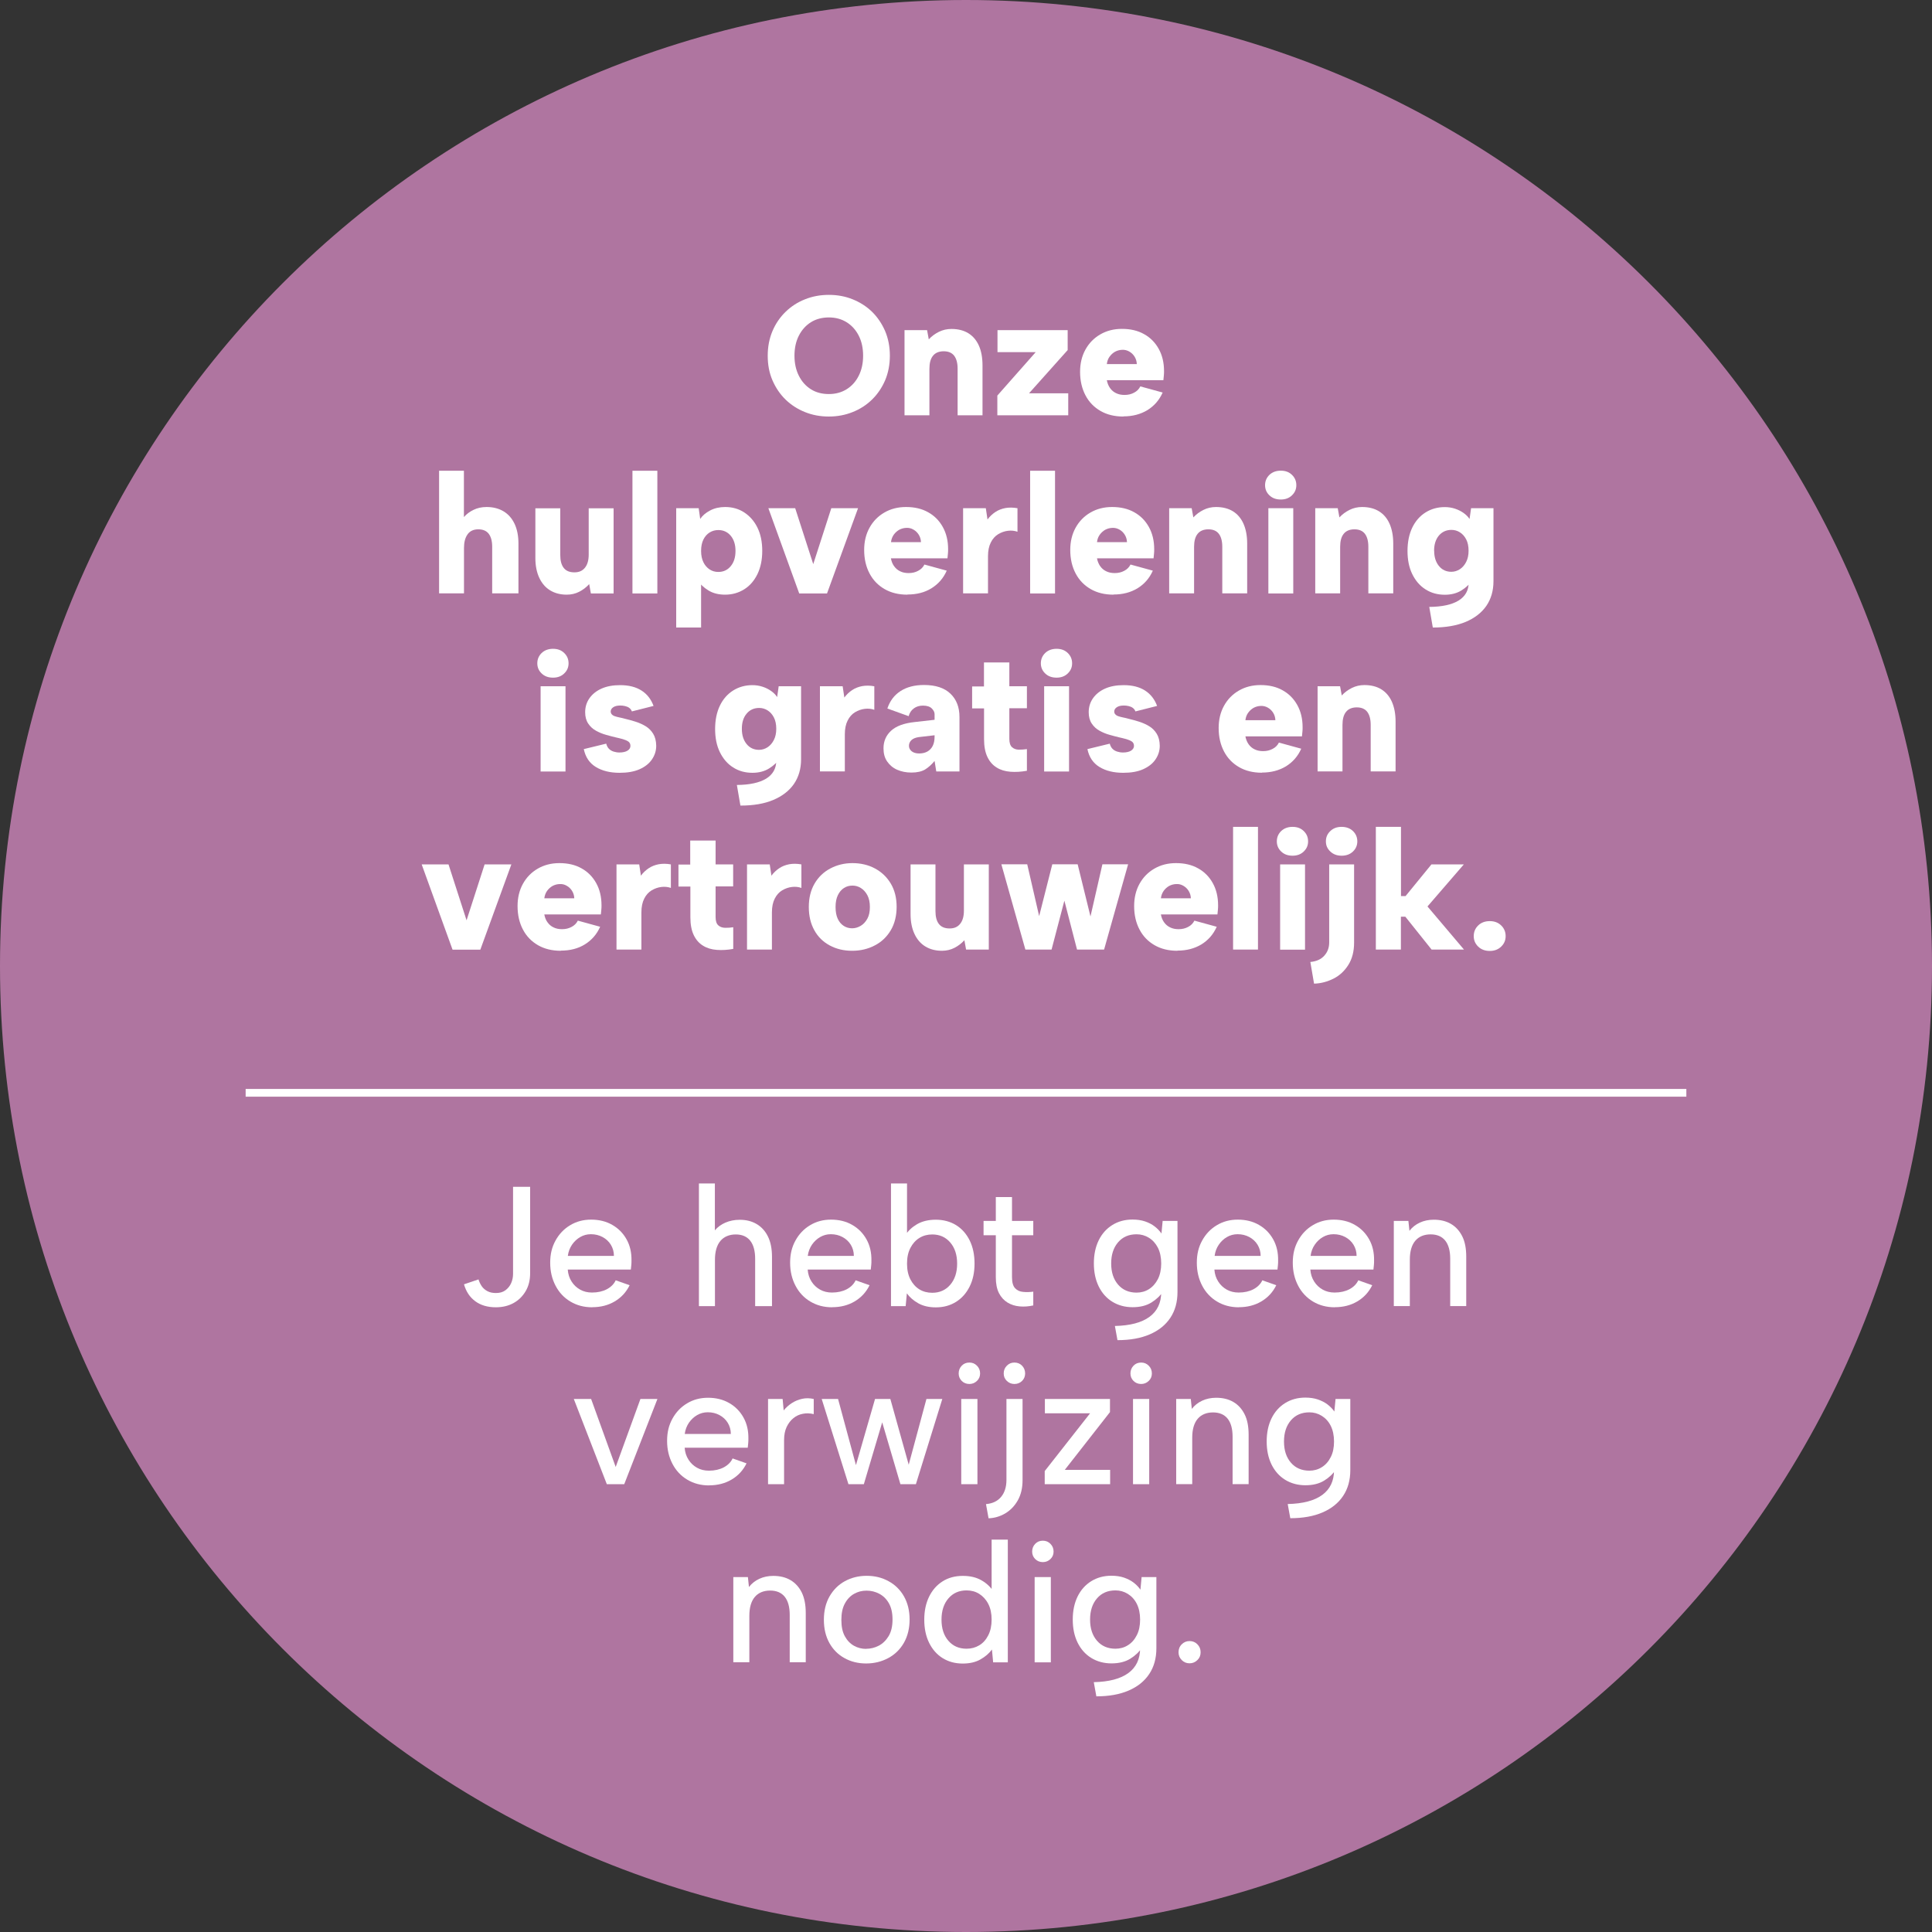 <svg xmlns="http://www.w3.org/2000/svg" id="Laag_1" viewBox="0 0 239.8 239.8"><rect x="0" y="0" width="239.8" height="239.8" fill="#333333" stroke="none"/><path d="M119.9,239.8c66.22,0,119.9-53.68,119.9-119.9S186.12,0,119.9,0,0,53.68,0,119.9s53.68,119.9,119.9,119.9" style="fill: #af75a0;"></path><g><path d="M102.88,51.7c-1.06,0-2.04-.18-2.96-.55-.92-.37-1.72-.88-2.41-1.55s-1.23-1.47-1.63-2.39c-.4-.92-.59-1.94-.59-3.06s.2-2.13.59-3.06c.39-.92.94-1.72,1.63-2.39.69-.67,1.49-1.19,2.41-1.55.92-.37,1.9-.55,2.96-.55s2.03.18,2.95.55c.92.37,1.73.89,2.41,1.55.68.67,1.22,1.47,1.62,2.39.39.92.59,1.94.59,3.06s-.2,2.13-.59,3.06c-.4.92-.94,1.72-1.63,2.39s-1.49,1.19-2.41,1.55c-.92.37-1.9.55-2.94.55ZM102.88,48.91c.83,0,1.57-.2,2.21-.6.64-.4,1.14-.96,1.5-1.68.36-.72.54-1.54.54-2.48s-.18-1.77-.54-2.48-.86-1.27-1.5-1.67c-.64-.4-1.38-.6-2.21-.6s-1.61.2-2.24.6c-.63.4-1.13.96-1.49,1.67-.36.71-.54,1.54-.54,2.48s.18,1.76.54,2.48c.36.72.86,1.28,1.49,1.68.63.4,1.38.6,2.24.6Z" style="fill: #fff;"></path><path d="M112.28,40.98h2.79l.21,1.14c.35-.38.77-.69,1.25-.93.48-.24,1-.36,1.56-.36.83,0,1.53.18,2.1.53.57.35,1.01.87,1.31,1.54s.45,1.5.45,2.47v6.18h-3.09v-5.79c0-.71-.15-1.24-.43-1.61-.29-.37-.72-.55-1.3-.55s-1.04.19-1.33.56c-.3.37-.44.91-.44,1.62v5.77h-3.09v-10.58Z" style="fill: #fff;"></path><path d="M132.52,43.45l-4.8,5.37h4.87v2.73h-8.8v-2.45l4.76-5.39h-4.74v-2.73h8.71v2.47Z" style="fill: #fff;"></path><path d="M139.43,51.7c-1.09,0-2.03-.23-2.83-.69s-1.43-1.1-1.87-1.94-.67-1.8-.67-2.92c0-1.03.22-1.95.66-2.75.44-.8,1.05-1.43,1.84-1.89.79-.46,1.69-.69,2.69-.69,1.06,0,1.97.21,2.75.65.78.43,1.38,1.04,1.82,1.83.44.79.66,1.71.66,2.75,0,.17,0,.35-.02.53-.01.18-.04.39-.06.61h-7.02c.07.38.21.71.4.98.2.28.45.49.75.63.3.15.65.22,1.05.22.44,0,.83-.09,1.18-.28.35-.18.61-.44.78-.78l2.77.76c-.42.95-1.06,1.67-1.9,2.19-.85.51-1.83.77-2.96.77ZM141.1,45.19c-.01-.35-.11-.66-.28-.93-.17-.27-.39-.48-.66-.63s-.56-.23-.89-.21c-.32.01-.62.1-.88.24-.26.15-.48.35-.67.61s-.3.57-.34.92h3.7Z" style="fill: #fff;"></path></g><g><path d="M54.49,58.43h3.09v5.75c.32-.37.72-.67,1.2-.9.47-.23,1.01-.35,1.62-.35.8,0,1.5.18,2.09.53.59.35,1.05.87,1.37,1.54s.49,1.5.49,2.47v6.18h-3.26v-5.79c0-.71-.15-1.24-.43-1.61-.29-.37-.72-.55-1.3-.55s-1.04.21-1.33.63c-.3.42-.44.99-.44,1.71v5.61h-3.09v-15.23Z" style="fill: #fff;"></path><path d="M76.15,73.66h-2.81l-.21-1.16c-.35.39-.77.71-1.24.95-.47.24-.99.36-1.55.36-.79,0-1.47-.18-2.05-.53s-1.03-.87-1.35-1.55c-.32-.68-.49-1.5-.49-2.46v-6.18h3.09v5.79c0,.71.14,1.24.43,1.61.29.37.73.55,1.32.55s1-.19,1.31-.57c.31-.38.47-.92.47-1.63v-5.75h3.09v10.58Z" style="fill: #fff;"></path><path d="M78.5,58.43h3.09v15.23h-3.09v-15.23Z" style="fill: #fff;"></path><path d="M86.6,72.03l.42-.02v5.88h-3.09v-14.81h2.79l.19,1.33c.27-.41.68-.76,1.23-1.05s1.17-.43,1.86-.43c.89,0,1.68.22,2.37.67s1.24,1.07,1.64,1.88.6,1.77.6,2.89-.2,2.06-.59,2.88c-.4.82-.94,1.45-1.64,1.89-.7.44-1.49.67-2.38.67-.82,0-1.51-.18-2.08-.53-.57-.35-1.01-.77-1.32-1.25ZM91.29,68.37c0-.78-.2-1.4-.59-1.87-.39-.47-.91-.71-1.54-.71-.4,0-.75.1-1.08.3-.32.2-.58.49-.77.87s-.29.85-.29,1.42.1,1.02.29,1.41.45.68.77.89c.32.21.68.31,1.08.31.63,0,1.15-.24,1.54-.72.4-.48.59-1.11.59-1.88Z" style="fill: #fff;"></path><path d="M98.7,63.08l2.24,6.94,2.24-6.94h3.32l-3.85,10.58h-3.45l-3.83-10.58h3.32Z" style="fill: #fff;"></path><path d="M112.63,73.81c-1.09,0-2.03-.23-2.83-.69s-1.43-1.1-1.87-1.94c-.44-.83-.67-1.8-.67-2.92,0-1.03.22-1.95.66-2.75.44-.8,1.05-1.43,1.84-1.89s1.69-.69,2.69-.69c1.06,0,1.97.21,2.75.65.78.43,1.38,1.04,1.82,1.83.44.79.66,1.71.66,2.75,0,.17,0,.35-.02.53-.01.18-.04.39-.06.61h-7.02c.07.38.2.71.4.98.2.28.45.49.75.63.3.15.65.22,1.05.22.44,0,.83-.09,1.18-.28.35-.18.61-.44.78-.78l2.77.76c-.42.95-1.06,1.67-1.9,2.19s-1.83.77-2.96.77ZM114.31,67.29c-.01-.35-.11-.66-.28-.93-.17-.27-.39-.48-.66-.63-.27-.16-.56-.23-.89-.21-.32.01-.62.1-.88.24-.26.15-.48.35-.67.61-.18.26-.3.57-.34.92h3.7Z" style="fill: #fff;"></path><path d="M119.55,63.08h2.81l.21,1.4c.27-.37.59-.67.96-.92s.79-.41,1.25-.5c.46-.08.96-.08,1.51.02v2.92c-.37-.13-.76-.17-1.18-.12-.42.05-.82.19-1.21.42-.38.23-.69.57-.92,1.03-.23.45-.35,1.02-.35,1.71v4.61h-3.09v-10.58Z" style="fill: #fff;"></path><path d="M127.86,58.43h3.09v15.23h-3.09v-15.23Z" style="fill: #fff;"></path><path d="M138.21,73.81c-1.09,0-2.03-.23-2.83-.69s-1.43-1.1-1.87-1.94c-.44-.83-.67-1.8-.67-2.92,0-1.03.22-1.95.66-2.75.44-.8,1.05-1.43,1.84-1.89.79-.46,1.69-.69,2.69-.69,1.06,0,1.97.21,2.75.65.78.43,1.38,1.04,1.82,1.83.44.79.66,1.71.66,2.75,0,.17,0,.35-.02.53-.01.18-.04.39-.06.61h-7.02c.07.38.21.71.4.98.2.28.45.49.75.63.3.15.65.22,1.05.22.44,0,.83-.09,1.18-.28.35-.18.61-.44.78-.78l2.77.76c-.42.95-1.06,1.67-1.9,2.19-.85.51-1.83.77-2.96.77ZM139.88,67.29c-.01-.35-.11-.66-.28-.93-.17-.27-.39-.48-.66-.63s-.56-.23-.89-.21c-.32.01-.62.1-.88.24-.26.15-.48.35-.67.61s-.3.57-.34.92h3.7Z" style="fill: #fff;"></path><path d="M145.12,63.08h2.79l.21,1.14c.35-.38.77-.69,1.25-.93s1-.36,1.56-.36c.83,0,1.53.18,2.1.53.57.35,1.01.87,1.31,1.54.3.68.46,1.5.46,2.47v6.18h-3.09v-5.79c0-.71-.15-1.24-.43-1.61-.29-.37-.72-.55-1.3-.55s-1.04.19-1.33.56c-.3.37-.44.91-.44,1.62v5.77h-3.09v-10.58Z" style="fill: #fff;"></path><path d="M158.97,62c-.58,0-1.05-.17-1.41-.52-.36-.34-.54-.76-.54-1.26s.18-.93.54-1.28c.36-.34.83-.52,1.41-.52s1.03.17,1.39.52c.36.35.54.77.54,1.28s-.18.91-.54,1.26c-.36.35-.82.52-1.39.52ZM157.43,63.08h3.09v10.58h-3.09v-10.58Z" style="fill: #fff;"></path><path d="M163.25,63.08h2.79l.21,1.14c.35-.38.77-.69,1.25-.93.48-.24,1-.36,1.56-.36.83,0,1.53.18,2.1.53.57.35,1.01.87,1.31,1.54.3.68.46,1.5.46,2.47v6.18h-3.09v-5.79c0-.71-.15-1.24-.43-1.61-.29-.37-.72-.55-1.3-.55s-1.04.19-1.33.56c-.3.37-.44.91-.44,1.62v5.77h-3.09v-10.58Z" style="fill: #fff;"></path><path d="M182.58,63.08h2.79v9.05c0,1.2-.3,2.22-.89,3.08-.59.85-1.45,1.51-2.56,1.98-1.11.46-2.47.7-4.08.7l-.44-2.56c1.59-.01,2.81-.28,3.64-.79s1.25-1.26,1.25-2.23v-.04l.44-.25c-.31.48-.75.9-1.33,1.26-.58.36-1.27.54-2.07.54-.9,0-1.7-.22-2.4-.67-.7-.44-1.24-1.08-1.64-1.89-.4-.82-.59-1.78-.59-2.88s.2-2.08.59-2.89c.39-.81.94-1.44,1.64-1.88s1.5-.67,2.4-.67c.45,0,.88.07,1.27.2s.75.31,1.06.53c.31.22.56.47.74.75l.19-1.33ZM178.01,68.37c0,.78.2,1.4.59,1.88s.91.72,1.54.72c.38,0,.73-.11,1.06-.32.32-.21.58-.51.78-.9s.3-.85.3-1.39c0-.56-.1-1.04-.3-1.42s-.46-.67-.78-.87c-.32-.2-.67-.3-1.04-.3-.65,0-1.17.24-1.57.71-.39.47-.59,1.1-.59,1.87Z" style="fill: #fff;"></path></g><g><path d="M68.64,84.11c-.58,0-1.05-.17-1.41-.52-.36-.34-.54-.76-.54-1.26s.18-.93.54-1.28c.36-.34.83-.52,1.41-.52s1.03.17,1.39.52c.36.35.54.77.54,1.28s-.18.91-.54,1.26c-.36.35-.82.52-1.39.52ZM67.1,85.18h3.09v10.58h-3.09v-10.58Z" style="fill: #fff;"></path><path d="M75.24,92.29c.07.28.19.5.35.66.16.16.36.27.58.34.23.07.46.11.7.11.44,0,.78-.08,1.02-.23s.36-.35.36-.59-.09-.42-.26-.54c-.18-.12-.41-.22-.69-.3-.28-.08-.58-.15-.89-.22-.35-.08-.75-.19-1.18-.31-.44-.12-.85-.29-1.25-.51-.4-.22-.72-.51-.97-.89-.25-.37-.38-.84-.38-1.41,0-.65.18-1.23.53-1.73s.85-.91,1.5-1.2c.65-.29,1.42-.43,2.31-.43,1.09,0,1.97.23,2.67.68s1.18,1.09,1.48,1.9l-2.69.68c-.07-.18-.18-.33-.32-.43-.14-.11-.31-.18-.52-.23-.2-.05-.41-.07-.6-.07-.37,0-.66.07-.87.21-.21.14-.32.32-.32.53,0,.14.05.26.14.36.09.1.22.18.38.23s.35.11.57.15c.22.04.45.1.71.17.42.1.86.22,1.3.36s.86.33,1.24.56.69.54.93.93.37.88.38,1.49c0,.62-.18,1.19-.53,1.7-.35.52-.87.92-1.54,1.22-.68.3-1.5.44-2.48.44-1.17,0-2.15-.24-2.94-.72-.79-.48-1.29-1.22-1.5-2.22l2.79-.68Z" style="fill: #fff;"></path><path d="M96.64,85.18h2.79v9.05c0,1.2-.3,2.22-.89,3.08-.59.85-1.45,1.51-2.56,1.98s-2.47.7-4.08.7l-.44-2.56c1.59-.01,2.81-.28,3.64-.79s1.25-1.26,1.25-2.23v-.04l.44-.25c-.31.48-.75.9-1.33,1.26-.58.36-1.27.54-2.07.54-.9,0-1.7-.22-2.4-.67-.7-.44-1.24-1.08-1.64-1.89-.4-.82-.59-1.78-.59-2.88s.2-2.08.59-2.89c.39-.81.94-1.44,1.64-1.88.7-.44,1.5-.67,2.4-.67.45,0,.87.07,1.27.2.4.13.75.31,1.06.53.31.22.56.47.74.75l.19-1.33ZM92.08,90.47c0,.78.2,1.4.59,1.88.39.48.91.72,1.54.72.38,0,.73-.11,1.06-.32.32-.21.58-.51.78-.9s.3-.85.3-1.39c0-.56-.1-1.04-.3-1.42s-.46-.67-.78-.87c-.32-.2-.67-.3-1.04-.3-.65,0-1.17.24-1.56.71-.4.47-.59,1.1-.59,1.87Z" style="fill: #fff;"></path><path d="M101.78,85.18h2.81l.21,1.4c.27-.37.59-.67.96-.92s.79-.41,1.25-.5c.46-.08.96-.08,1.51.02v2.92c-.37-.13-.76-.17-1.18-.12-.42.05-.82.19-1.21.42-.38.23-.69.57-.92,1.03-.23.45-.35,1.02-.35,1.71v4.61h-3.09v-10.58Z" style="fill: #fff;"></path><path d="M116.21,95.76l-.21-1.31c-.37.45-.76.8-1.18,1.06-.42.25-.99.38-1.69.38-.66,0-1.25-.12-1.78-.35-.52-.23-.93-.58-1.24-1.03s-.45-.99-.45-1.63c0-.87.31-1.6.94-2.18.63-.58,1.6-.94,2.93-1.08l2.47-.28v-.7c0-.24-.12-.48-.35-.71-.23-.23-.6-.35-1.09-.35-.44,0-.81.11-1.13.34-.32.23-.53.55-.65.97l-2.64-.95c.31-.94.86-1.67,1.64-2.17.78-.5,1.75-.75,2.91-.75,1.44,0,2.53.36,3.28,1.08.75.72,1.12,1.68,1.12,2.9v6.75h-2.88ZM116,91.26l-1.97.23c-.4.06-.69.18-.9.37-.2.19-.31.43-.31.71,0,.27.11.49.34.68.23.18.54.27.93.27s.73-.08,1.02-.24c.28-.16.5-.39.66-.7.15-.3.23-.68.23-1.13v-.19Z" style="fill: #fff;"></path><path d="M122.13,85.18v-2.96h3.15v2.96h2.18v2.73h-2.18v3.81c0,.48.11.82.33,1.02.22.2.5.3.83.31.34,0,.68-.02,1.02-.07v2.69c-.72.13-1.4.17-2.05.12-.65-.05-1.22-.22-1.7-.52-.49-.3-.87-.73-1.15-1.31-.28-.58-.42-1.32-.42-2.22v-3.81h-1.48v-2.73h1.48Z" style="fill: #fff;"></path><path d="M131.14,84.11c-.58,0-1.05-.17-1.41-.52-.36-.34-.54-.76-.54-1.26s.18-.93.54-1.28c.36-.34.83-.52,1.41-.52s1.03.17,1.39.52c.36.35.54.77.54,1.28s-.18.91-.54,1.26c-.36.35-.82.52-1.39.52ZM129.6,85.18h3.09v10.58h-3.09v-10.58Z" style="fill: #fff;"></path><path d="M137.74,92.29c.07.28.19.5.35.66.16.16.36.27.58.34.22.07.46.11.7.11.44,0,.78-.08,1.02-.23.24-.16.36-.35.36-.59s-.09-.42-.26-.54c-.18-.12-.41-.22-.69-.3-.28-.08-.58-.15-.89-.22-.35-.08-.75-.19-1.18-.31-.44-.12-.85-.29-1.25-.51s-.72-.51-.97-.89c-.25-.37-.38-.84-.38-1.41,0-.65.18-1.23.53-1.73s.85-.91,1.5-1.2c.65-.29,1.42-.43,2.31-.43,1.09,0,1.97.23,2.67.68.69.45,1.18,1.09,1.48,1.9l-2.69.68c-.07-.18-.18-.33-.32-.43-.14-.11-.31-.18-.52-.23-.21-.05-.41-.07-.6-.07-.37,0-.66.07-.87.21-.21.14-.32.32-.32.53,0,.14.04.26.14.36.09.1.22.18.38.23s.35.11.57.15c.22.04.46.1.71.17.42.1.86.22,1.3.36s.86.33,1.24.56.69.54.93.93c.24.39.37.88.38,1.49,0,.62-.18,1.19-.53,1.7-.35.52-.87.92-1.54,1.22s-1.5.44-2.47.44c-1.17,0-2.15-.24-2.94-.72-.79-.48-1.29-1.22-1.5-2.22l2.79-.68Z" style="fill: #fff;"></path><path d="M156.63,95.91c-1.09,0-2.03-.23-2.83-.69s-1.43-1.1-1.87-1.94-.67-1.8-.67-2.92c0-1.03.22-1.95.66-2.75.44-.8,1.05-1.43,1.84-1.89.79-.46,1.69-.69,2.69-.69,1.06,0,1.97.21,2.75.65.78.43,1.38,1.04,1.82,1.83.44.79.66,1.71.66,2.75,0,.17,0,.35-.02.53-.01.18-.04.39-.06.61h-7.02c.07.38.21.71.4.98.2.28.45.49.75.63.3.15.65.22,1.05.22.44,0,.83-.09,1.18-.28.35-.18.61-.44.78-.78l2.77.76c-.42.95-1.06,1.67-1.9,2.19-.85.51-1.83.77-2.96.77ZM158.3,89.39c-.01-.35-.11-.66-.28-.93-.17-.27-.39-.48-.66-.63s-.56-.23-.89-.21c-.32.01-.62.1-.88.24-.26.15-.48.35-.67.61s-.3.57-.34.92h3.7Z" style="fill: #fff;"></path><path d="M163.54,85.18h2.79l.21,1.14c.35-.38.77-.69,1.25-.93s1-.36,1.56-.36c.83,0,1.53.18,2.1.53.57.35,1.01.87,1.31,1.54.3.68.46,1.5.46,2.47v6.18h-3.09v-5.79c0-.71-.15-1.24-.43-1.61-.29-.37-.72-.55-1.3-.55s-1.04.19-1.33.56c-.3.37-.44.91-.44,1.62v5.77h-3.09v-10.58Z" style="fill: #fff;"></path></g><g><path d="M55.67,107.29l2.24,6.94,2.24-6.94h3.32l-3.85,10.58h-3.45l-3.83-10.58h3.32Z" style="fill: #fff;"></path><path d="M69.61,118.01c-1.09,0-2.03-.23-2.83-.69s-1.43-1.1-1.87-1.94c-.44-.83-.67-1.8-.67-2.92,0-1.03.22-1.95.66-2.75.44-.8,1.05-1.43,1.84-1.89s1.69-.69,2.69-.69c1.06,0,1.97.21,2.75.65.78.43,1.38,1.04,1.82,1.83.44.79.66,1.71.66,2.75,0,.17,0,.35-.02.53-.01.18-.04.39-.06.61h-7.02c.07.38.2.71.4.98.2.28.45.49.75.63.3.15.65.22,1.05.22.44,0,.83-.09,1.18-.28.35-.18.61-.44.78-.78l2.77.76c-.42.95-1.06,1.67-1.9,2.19s-1.83.77-2.96.77ZM71.28,111.5c-.01-.35-.11-.66-.28-.93-.17-.27-.39-.48-.66-.63-.27-.16-.56-.23-.89-.21-.32.01-.62.1-.88.24-.26.15-.48.35-.67.61-.18.26-.3.57-.34.92h3.7Z" style="fill: #fff;"></path><path d="M76.53,107.29h2.81l.21,1.4c.27-.37.59-.67.96-.92s.79-.41,1.25-.5c.46-.08.96-.08,1.51.02v2.92c-.37-.13-.76-.17-1.18-.12-.42.05-.82.19-1.21.42-.38.23-.69.57-.92,1.03-.23.45-.35,1.02-.35,1.71v4.61h-3.09v-10.58Z" style="fill: #fff;"></path><path d="M85.67,107.29v-2.96h3.15v2.96h2.18v2.73h-2.18v3.81c0,.48.11.82.33,1.02.22.2.5.3.84.31s.68-.02,1.02-.07v2.69c-.72.13-1.4.17-2.05.12-.65-.05-1.22-.22-1.7-.52-.49-.3-.87-.73-1.15-1.31-.28-.58-.42-1.32-.42-2.22v-3.81h-1.48v-2.73h1.48Z" style="fill: #fff;"></path><path d="M92.73,107.29h2.81l.21,1.4c.27-.37.59-.67.96-.92s.79-.41,1.25-.5c.46-.08.96-.08,1.51.02v2.92c-.37-.13-.76-.17-1.18-.12-.42.05-.82.19-1.21.42-.38.23-.69.57-.92,1.03-.23.45-.35,1.02-.35,1.71v4.61h-3.09v-10.58Z" style="fill: #fff;"></path><path d="M105.76,118.01c-1.03,0-1.95-.22-2.77-.66-.82-.44-1.46-1.06-1.91-1.88-.46-.82-.69-1.78-.69-2.9s.24-2.08.71-2.89c.47-.81,1.12-1.44,1.95-1.88.83-.44,1.75-.67,2.76-.67s1.98.22,2.8.67c.82.44,1.48,1.07,1.96,1.88s.72,1.77.72,2.87-.24,2.1-.73,2.92c-.49.82-1.15,1.45-1.99,1.88-.84.44-1.77.66-2.8.66ZM105.76,115.22c.37,0,.72-.1,1.06-.3.34-.2.61-.49.83-.88s.32-.88.32-1.47-.11-1.08-.32-1.47-.48-.68-.8-.88c-.32-.2-.67-.3-1.04-.3-.4,0-.75.1-1.06.3-.31.2-.56.49-.75.88-.19.39-.29.88-.29,1.47s.09,1.08.27,1.47c.18.39.43.68.74.88.31.2.66.3,1.04.3Z" style="fill: #fff;"></path><path d="M122.72,117.86h-2.81l-.21-1.16c-.35.39-.77.71-1.24.95-.47.24-.99.36-1.55.36-.79,0-1.47-.18-2.05-.53s-1.03-.87-1.35-1.55c-.32-.68-.49-1.5-.49-2.46v-6.18h3.09v5.79c0,.71.14,1.24.43,1.61.29.37.73.55,1.32.55s1-.19,1.31-.57c.31-.38.47-.92.47-1.63v-5.75h3.09v10.58Z" style="fill: #fff;"></path><path d="M130.53,117.86h-3.26l-2.98-10.58h3.21l1.48,6.43,1.63-6.43h3.15l1.59,6.47,1.48-6.47h3.19l-2.98,10.58h-3.36l-1.57-6.07-1.59,6.07Z" style="fill: #fff;"></path><path d="M146.14,118.01c-1.09,0-2.03-.23-2.83-.69s-1.43-1.1-1.87-1.94c-.44-.83-.67-1.8-.67-2.92,0-1.03.22-1.95.66-2.75.44-.8,1.05-1.43,1.84-1.89.79-.46,1.68-.69,2.69-.69,1.06,0,1.97.21,2.75.65.78.43,1.38,1.04,1.82,1.83.44.79.66,1.71.66,2.75,0,.17,0,.35-.02.53-.01.18-.04.39-.06.61h-7.02c.07.38.2.71.4.98.2.28.45.49.75.63.3.15.65.22,1.05.22.44,0,.83-.09,1.18-.28.35-.18.61-.44.78-.78l2.77.76c-.42.95-1.06,1.67-1.9,2.19-.85.51-1.83.77-2.96.77ZM147.81,111.5c-.01-.35-.11-.66-.28-.93s-.39-.48-.66-.63c-.27-.16-.56-.23-.89-.21-.32.01-.62.1-.88.24-.26.15-.48.35-.67.61-.18.26-.3.57-.34.92h3.7Z" style="fill: #fff;"></path><path d="M153.05,102.63h3.09v15.23h-3.09v-15.23Z" style="fill: #fff;"></path><path d="M160.43,106.21c-.58,0-1.05-.17-1.41-.52-.36-.34-.54-.76-.54-1.26s.18-.93.54-1.28c.36-.34.83-.52,1.41-.52s1.03.17,1.39.52c.36.35.54.77.54,1.28s-.18.91-.54,1.26c-.36.35-.82.52-1.39.52ZM158.89,107.29h3.09v10.58h-3.09v-10.58Z" style="fill: #fff;"></path><path d="M164.98,107.29h3.09v9.71c0,1.09-.24,2.01-.71,2.76-.47.75-1.09,1.33-1.85,1.71s-1.57.6-2.41.62l-.46-2.69c.75-.07,1.33-.33,1.73-.78.41-.45.61-1,.61-1.65v-9.69ZM167.93,105.69c.36-.34.54-.76.54-1.26s-.18-.93-.54-1.28c-.36-.34-.83-.52-1.41-.52s-1.03.17-1.4.52c-.37.35-.55.77-.55,1.28s.18.91.55,1.26c.37.35.83.52,1.4.52s1.05-.17,1.41-.52Z" style="fill: #fff;"></path><path d="M170.78,102.63h3.11v8.59h.57l3.21-3.93h4.02l-4.51,5.22,4.53,5.35h-4.02l-3.26-4.08h-.55v4.08h-3.11v-15.23Z" style="fill: #fff;"></path><path d="M184.91,118.03c-.59,0-1.07-.18-1.44-.54s-.55-.79-.55-1.3.18-.96.55-1.32.85-.54,1.44-.54,1.05.18,1.42.54c.37.36.55.8.55,1.32s-.18.94-.55,1.3c-.37.36-.84.54-1.42.54Z" style="fill: #fff;"></path></g><rect x="30.49" y="135.16" width="178.82" height=".96" style="fill: #fff;"></rect><g><path d="M63.68,147.31h2.12v10.72c0,.85-.18,1.59-.55,2.22-.37.63-.87,1.13-1.5,1.48-.63.35-1.37.53-2.2.53-1.03,0-1.88-.25-2.56-.75-.68-.5-1.14-1.2-1.4-2.1l1.8-.61c.1.32.24.61.42.87.18.25.42.45.71.6.29.15.63.22,1.03.22.48,0,.87-.11,1.18-.34.31-.23.55-.52.71-.88s.24-.74.24-1.15v-10.81Z" style="fill: #fff;"></path><path d="M73.5,162.26c-1.02,0-1.91-.24-2.7-.71s-1.4-1.12-1.84-1.96-.67-1.78-.67-2.86.22-1.95.66-2.75,1.04-1.44,1.81-1.9c.77-.47,1.64-.7,2.61-.7s1.86.21,2.62.65c.76.43,1.35,1.03,1.78,1.8s.63,1.65.61,2.65c0,.17,0,.34-.02.52-.01.18-.04.37-.06.58h-7.83c.04.56.2,1.06.48,1.49.27.43.63.76,1.06,1,.43.24.92.36,1.47.36.71,0,1.32-.14,1.84-.41.52-.28.89-.65,1.1-1.11l1.73.61c-.42.86-1.04,1.53-1.85,2.01-.81.48-1.74.72-2.8.72ZM76.2,155.88c0-.51-.13-.97-.38-1.38-.25-.41-.6-.73-1.03-.96-.43-.23-.91-.35-1.45-.35-.48,0-.92.12-1.32.35-.4.23-.74.55-1.02.95-.27.4-.45.86-.52,1.39h5.71Z" style="fill: #fff;"></path><path d="M86.74,146.89h1.99v5.82c.34-.41.78-.73,1.31-.96.54-.23,1.13-.35,1.78-.35.79,0,1.48.17,2.08.52.6.35,1.07.86,1.41,1.54.34.68.51,1.53.51,2.55v6.11h-2.09v-5.86c0-.99-.2-1.74-.61-2.26s-1.01-.78-1.8-.78-1.45.27-1.9.8c-.45.54-.68,1.32-.68,2.35v5.75h-1.99v-15.23Z" style="fill: #fff;"></path><path d="M103.28,162.26c-1.02,0-1.91-.24-2.7-.71s-1.4-1.12-1.84-1.96-.67-1.78-.67-2.86.22-1.95.66-2.75,1.04-1.44,1.81-1.9c.77-.47,1.64-.7,2.61-.7s1.86.21,2.62.65c.76.43,1.35,1.03,1.78,1.8s.63,1.65.61,2.65c0,.17,0,.34-.02.52-.01.18-.04.37-.06.58h-7.83c.04.56.2,1.06.48,1.49.27.43.63.76,1.06,1,.43.24.92.36,1.47.36.71,0,1.32-.14,1.84-.41.52-.28.89-.65,1.1-1.11l1.73.61c-.42.86-1.04,1.53-1.85,2.01-.81.48-1.74.72-2.8.72ZM105.98,155.88c0-.51-.13-.97-.38-1.38-.25-.41-.6-.73-1.03-.96-.43-.23-.91-.35-1.45-.35-.48,0-.92.12-1.32.35-.4.23-.74.55-1.02.95-.27.4-.45.86-.52,1.39h5.71Z" style="fill: #fff;"></path><path d="M112.37,153.34c.32-.55.81-1.01,1.45-1.39.64-.37,1.42-.56,2.34-.56s1.8.23,2.52.68,1.28,1.09,1.68,1.9c.4.82.6,1.77.6,2.86s-.2,2.04-.61,2.86-.97,1.45-1.69,1.9-1.55.68-2.5.68c-.86,0-1.59-.17-2.19-.51-.6-.34-1.07-.75-1.41-1.23l-.15,1.59h-1.82v-15.23h1.99v6.51l-.21-.06ZM118.8,156.83c0-1.08-.29-1.96-.86-2.62-.57-.66-1.31-.99-2.23-.99-.59,0-1.12.14-1.59.43s-.84.7-1.12,1.24c-.28.54-.42,1.18-.42,1.95s.14,1.41.42,1.96c.28.54.66.96,1.12,1.24s.99.42,1.59.42c.92,0,1.66-.33,2.23-.99.57-.66.86-1.54.86-2.62Z" style="fill: #fff;"></path><path d="M123.6,151.54v-2.96h2.01v2.96h2.64v1.78h-2.64v5.2c0,.65.13,1.11.39,1.38.26.27.59.42.99.45.4.04.82.03,1.26-.03v1.71c-.58.13-1.15.17-1.7.12-.56-.05-1.06-.21-1.5-.48-.44-.27-.8-.66-1.06-1.17s-.39-1.17-.39-1.98v-5.2h-1.52v-1.78h1.52Z" style="fill: #fff;"></path><path d="M144.33,151.54h1.82v8.84c0,1.24-.3,2.31-.89,3.19-.59.89-1.44,1.57-2.55,2.05-1.11.48-2.44.72-4.01.72l-.32-1.76c1.89-.04,3.32-.42,4.29-1.13s1.46-1.74,1.46-3.08v-.11l.23.02c-.34.54-.82,1-1.45,1.39-.63.39-1.41.58-2.34.58s-1.78-.23-2.51-.68-1.29-1.09-1.69-1.9c-.4-.82-.6-1.77-.6-2.86s.2-2.04.6-2.86c.4-.82.97-1.45,1.69-1.9s1.56-.68,2.51-.68c.58,0,1.1.08,1.55.23.46.16.86.36,1.19.62.34.26.62.55.85.88l.15-1.59ZM137.92,156.83c0,1.09.29,1.96.86,2.62s1.34.99,2.29.99c.56,0,1.08-.14,1.54-.43.46-.29.83-.71,1.11-1.25.27-.54.41-1.19.41-1.94s-.14-1.41-.41-1.95c-.28-.54-.65-.95-1.12-1.24s-.98-.43-1.53-.43c-.96,0-1.72.33-2.29.99s-.86,1.54-.86,2.62Z" style="fill: #fff;"></path><path d="M153.76,162.26c-1.02,0-1.91-.24-2.7-.71-.78-.47-1.4-1.12-1.84-1.96s-.67-1.78-.67-2.86.22-1.95.66-2.75c.44-.8,1.04-1.44,1.81-1.9.77-.47,1.64-.7,2.61-.7s1.86.21,2.62.65c.76.43,1.35,1.03,1.78,1.8s.63,1.65.61,2.65c0,.17,0,.34-.02.52-.01.18-.04.37-.06.58h-7.83c.04.56.2,1.06.48,1.49.27.43.63.76,1.06,1,.43.24.92.36,1.47.36.71,0,1.32-.14,1.84-.41.52-.28.89-.65,1.1-1.11l1.73.61c-.42.86-1.04,1.53-1.85,2.01-.81.48-1.74.72-2.8.72ZM156.47,155.88c0-.51-.13-.97-.38-1.38s-.6-.73-1.03-.96c-.43-.23-.91-.35-1.45-.35-.48,0-.92.12-1.32.35-.4.23-.74.55-1.01.95-.28.4-.45.86-.52,1.39h5.71Z" style="fill: #fff;"></path><path d="M165.67,162.26c-1.02,0-1.91-.24-2.7-.71-.78-.47-1.4-1.12-1.84-1.96s-.67-1.78-.67-2.86.22-1.95.66-2.75c.44-.8,1.04-1.44,1.81-1.9.77-.47,1.64-.7,2.61-.7s1.86.21,2.62.65c.76.43,1.35,1.03,1.78,1.8s.63,1.65.61,2.65c0,.17,0,.34-.02.52-.01.18-.04.37-.06.58h-7.83c.04.56.2,1.06.48,1.49.27.43.63.76,1.06,1,.43.24.92.36,1.47.36.71,0,1.32-.14,1.84-.41.52-.28.89-.65,1.1-1.11l1.73.61c-.42.86-1.04,1.53-1.85,2.01-.81.48-1.74.72-2.8.72ZM168.38,155.88c0-.51-.13-.97-.38-1.38s-.6-.73-1.03-.96c-.43-.23-.91-.35-1.45-.35-.48,0-.92.12-1.32.35-.4.23-.74.55-1.01.95-.28.4-.45.86-.52,1.39h5.71Z" style="fill: #fff;"></path><path d="M172.99,151.54h1.82l.13,1.23c.34-.44.77-.78,1.29-1.02.52-.24,1.1-.36,1.73-.36.82,0,1.53.17,2.13.52.6.35,1.06.86,1.4,1.53s.5,1.52.5,2.54v6.13h-1.99v-5.88c0-.99-.21-1.74-.62-2.25s-1.02-.77-1.81-.77-1.45.26-1.9.79c-.45.53-.68,1.31-.68,2.34v5.77h-1.99v-10.58Z" style="fill: #fff;"></path></g><g><path d="M73.37,173.64l3.05,8.44,3.07-8.44h2.11l-4.12,10.58h-2.16l-4.1-10.58h2.16Z" style="fill: #fff;"></path><path d="M88.01,184.37c-1.02,0-1.91-.24-2.7-.71s-1.4-1.12-1.84-1.96-.67-1.78-.67-2.86.22-1.95.66-2.75,1.04-1.44,1.81-1.9c.77-.47,1.64-.7,2.61-.7s1.86.21,2.62.65c.76.43,1.35,1.03,1.78,1.8s.63,1.65.61,2.65c0,.17,0,.34-.02.52-.01.18-.04.37-.06.58h-7.83c.04.56.2,1.06.48,1.49.27.43.63.76,1.06,1,.43.24.92.36,1.47.36.71,0,1.32-.14,1.84-.41.52-.28.89-.65,1.1-1.11l1.73.61c-.42.86-1.04,1.53-1.85,2.01-.81.48-1.74.72-2.8.72ZM90.71,177.98c0-.51-.13-.97-.38-1.38-.25-.41-.6-.73-1.03-.96-.43-.23-.91-.35-1.45-.35-.48,0-.92.12-1.32.35-.4.23-.74.55-1.02.95-.27.4-.45.86-.52,1.39h5.71Z" style="fill: #fff;"></path><path d="M95.32,173.64h1.82l.13,1.42c.3-.37.64-.67,1.03-.92.39-.25.81-.42,1.27-.52.46-.1.93-.09,1.43.02v1.88c-.47-.11-.92-.13-1.35-.04-.44.08-.83.26-1.17.54-.35.28-.62.64-.84,1.09-.21.45-.32.99-.32,1.63v5.48h-1.99v-10.58Z" style="fill: #fff;"></path><path d="M107.21,184.22h-1.9l-3.32-10.58h2.03l2.22,8.21,2.37-8.21h1.9l2.28,8.16,2.2-8.16h1.97l-3.28,10.58h-1.92l-2.26-7.68-2.28,7.68Z" style="fill: #fff;"></path><path d="M120.32,171.78c-.38,0-.7-.13-.95-.38-.25-.25-.38-.56-.38-.93s.13-.7.38-.96c.25-.26.57-.39.95-.39s.68.13.94.39c.26.26.39.58.39.96s-.13.68-.39.93c-.26.25-.57.38-.94.38ZM119.31,173.64h2.01v10.58h-2.01v-10.58Z" style="fill: #fff;"></path><path d="M124.91,173.64h2.01v10.07c0,.99-.2,1.83-.6,2.53-.4.7-.92,1.23-1.56,1.61-.64.37-1.33.58-2.06.6l-.32-1.76c.82-.07,1.44-.37,1.88-.9.44-.53.66-1.23.66-2.1v-10.05ZM126.86,171.4c.25-.25.38-.56.38-.93s-.13-.7-.38-.96c-.25-.26-.57-.39-.95-.39s-.68.13-.94.39c-.26.26-.39.58-.39.96s.13.68.39.93c.26.25.57.38.94.38s.7-.13.95-.38Z" style="fill: #fff;"></path><path d="M137.77,175.27l-5.61,7.17h5.63v1.78h-8.12v-1.63l5.63-7.17h-5.61v-1.78h8.08v1.63Z" style="fill: #fff;"></path><path d="M141.64,171.78c-.38,0-.7-.13-.95-.38s-.38-.56-.38-.93.13-.7.38-.96c.25-.26.57-.39.95-.39s.68.13.94.39.39.58.39.96-.13.68-.39.93c-.26.25-.57.38-.94.38ZM140.63,173.64h2.01v10.58h-2.01v-10.58Z" style="fill: #fff;"></path><path d="M145.98,173.64h1.82l.13,1.23c.34-.44.77-.78,1.29-1.02.52-.24,1.1-.36,1.73-.36.82,0,1.53.17,2.13.52.6.35,1.06.86,1.4,1.53s.5,1.52.5,2.54v6.13h-1.99v-5.88c0-.99-.21-1.74-.62-2.25s-1.02-.77-1.81-.77-1.45.26-1.9.79c-.45.53-.68,1.31-.68,2.34v5.77h-1.99v-10.58Z" style="fill: #fff;"></path><path d="M165.78,173.64h1.82v8.84c0,1.24-.3,2.31-.89,3.19-.59.89-1.44,1.57-2.55,2.05-1.11.48-2.44.72-4.01.72l-.32-1.76c1.89-.04,3.32-.42,4.29-1.13.97-.71,1.46-1.74,1.46-3.08v-.11l.23.02c-.34.54-.82,1-1.45,1.39-.63.39-1.41.58-2.34.58s-1.78-.23-2.51-.68c-.73-.45-1.29-1.09-1.69-1.9-.4-.82-.6-1.77-.6-2.86s.2-2.04.6-2.86c.4-.82.97-1.45,1.69-1.9.73-.45,1.56-.68,2.51-.68.58,0,1.1.08,1.55.23.46.16.86.36,1.2.62.34.26.62.55.85.88l.15-1.59ZM159.37,178.93c0,1.09.29,1.96.86,2.62s1.34.99,2.29.99c.56,0,1.08-.14,1.54-.43.47-.29.84-.71,1.11-1.25.28-.54.41-1.19.41-1.94s-.14-1.41-.41-1.95c-.27-.54-.65-.95-1.12-1.24-.47-.29-.98-.43-1.53-.43-.96,0-1.72.33-2.29.99s-.86,1.54-.86,2.62Z" style="fill: #fff;"></path></g><g><path d="M91.01,195.75h1.82l.13,1.23c.34-.44.77-.78,1.29-1.02.52-.24,1.1-.36,1.73-.36.82,0,1.53.17,2.13.52.6.35,1.06.86,1.4,1.53.33.68.5,1.52.5,2.54v6.13h-1.99v-5.88c0-.99-.21-1.74-.62-2.25s-1.02-.77-1.81-.77-1.45.26-1.9.79c-.45.53-.68,1.31-.68,2.34v5.77h-1.99v-10.58Z" style="fill: #fff;"></path><path d="M107.51,206.47c-1,0-1.9-.22-2.7-.67-.8-.44-1.42-1.07-1.87-1.88-.45-.81-.68-1.77-.68-2.87s.23-2.08.7-2.9c.47-.82,1.1-1.45,1.9-1.89s1.71-.67,2.71-.67,1.91.22,2.72.67c.81.44,1.45,1.07,1.91,1.88s.7,1.77.7,2.87-.24,2.08-.71,2.9c-.47.82-1.12,1.45-1.94,1.89-.82.44-1.73.67-2.75.67ZM107.49,204.65c.56,0,1.09-.13,1.59-.39.49-.26.9-.66,1.22-1.19.32-.54.48-1.22.48-2.05s-.15-1.49-.45-2.02c-.3-.53-.7-.92-1.19-1.18-.49-.26-1.02-.39-1.59-.39s-1.06.13-1.53.39c-.47.26-.86.66-1.15,1.2-.3.54-.44,1.22-.44,2.05s.14,1.49.43,2.02c.29.53.67.92,1.13,1.18.47.26.97.39,1.52.39Z" style="fill: #fff;"></path><path d="M123.31,197.55l-.23.06v-6.51h2.01v15.23h-1.82l-.15-1.59c-.35.48-.83.89-1.43,1.23-.6.34-1.33.51-2.19.51-.96,0-1.79-.23-2.51-.68s-1.27-1.09-1.67-1.9c-.4-.82-.6-1.77-.6-2.86s.2-2.04.6-2.86c.4-.82.96-1.45,1.67-1.9s1.55-.68,2.51-.68,1.7.19,2.34.56c.64.37,1.13.84,1.47,1.39ZM116.86,201.03c0,1.09.28,1.96.85,2.62s1.32.99,2.26.99c.58,0,1.1-.14,1.57-.42s.84-.69,1.12-1.24c.28-.54.42-1.2.42-1.96s-.14-1.41-.42-1.95c-.28-.54-.66-.95-1.12-1.24s-.99-.43-1.57-.43c-.93,0-1.68.33-2.25.99s-.86,1.54-.86,2.62Z" style="fill: #fff;"></path><path d="M129.44,193.89c-.38,0-.7-.13-.95-.38s-.38-.56-.38-.93.13-.7.38-.96c.25-.26.57-.39.95-.39s.68.13.94.39.39.58.39.96-.13.68-.39.93c-.26.25-.57.38-.94.38ZM128.42,195.75h2.01v10.58h-2.01v-10.58Z" style="fill: #fff;"></path><path d="M141.71,195.75h1.82v8.84c0,1.24-.3,2.31-.89,3.19-.59.89-1.44,1.57-2.55,2.05-1.11.48-2.44.72-4.01.72l-.32-1.76c1.89-.04,3.32-.42,4.29-1.13.97-.71,1.46-1.74,1.46-3.08v-.11l.23.02c-.34.54-.82,1-1.45,1.39-.63.39-1.41.58-2.34.58s-1.78-.23-2.51-.68c-.73-.45-1.29-1.09-1.69-1.9-.4-.82-.6-1.77-.6-2.86s.2-2.04.6-2.86c.4-.82.97-1.45,1.69-1.9.73-.45,1.56-.68,2.51-.68.58,0,1.1.08,1.55.23.46.16.86.36,1.2.62.34.26.62.55.85.88l.15-1.59ZM135.3,201.03c0,1.09.29,1.96.86,2.62s1.34.99,2.29.99c.56,0,1.08-.14,1.54-.43.47-.29.84-.71,1.11-1.25.28-.54.41-1.19.41-1.94s-.14-1.41-.41-1.95c-.27-.54-.65-.95-1.12-1.24-.47-.29-.98-.43-1.53-.43-.96,0-1.72.33-2.29.99s-.86,1.54-.86,2.62Z" style="fill: #fff;"></path><path d="M147.65,206.45c-.38,0-.71-.13-.97-.4-.27-.27-.4-.59-.4-.97s.13-.73.4-.99c.27-.27.59-.4.97-.4s.71.13.97.4c.27.27.4.6.4.99s-.13.71-.4.97-.59.4-.97.4Z" style="fill: #fff;"></path></g></svg>